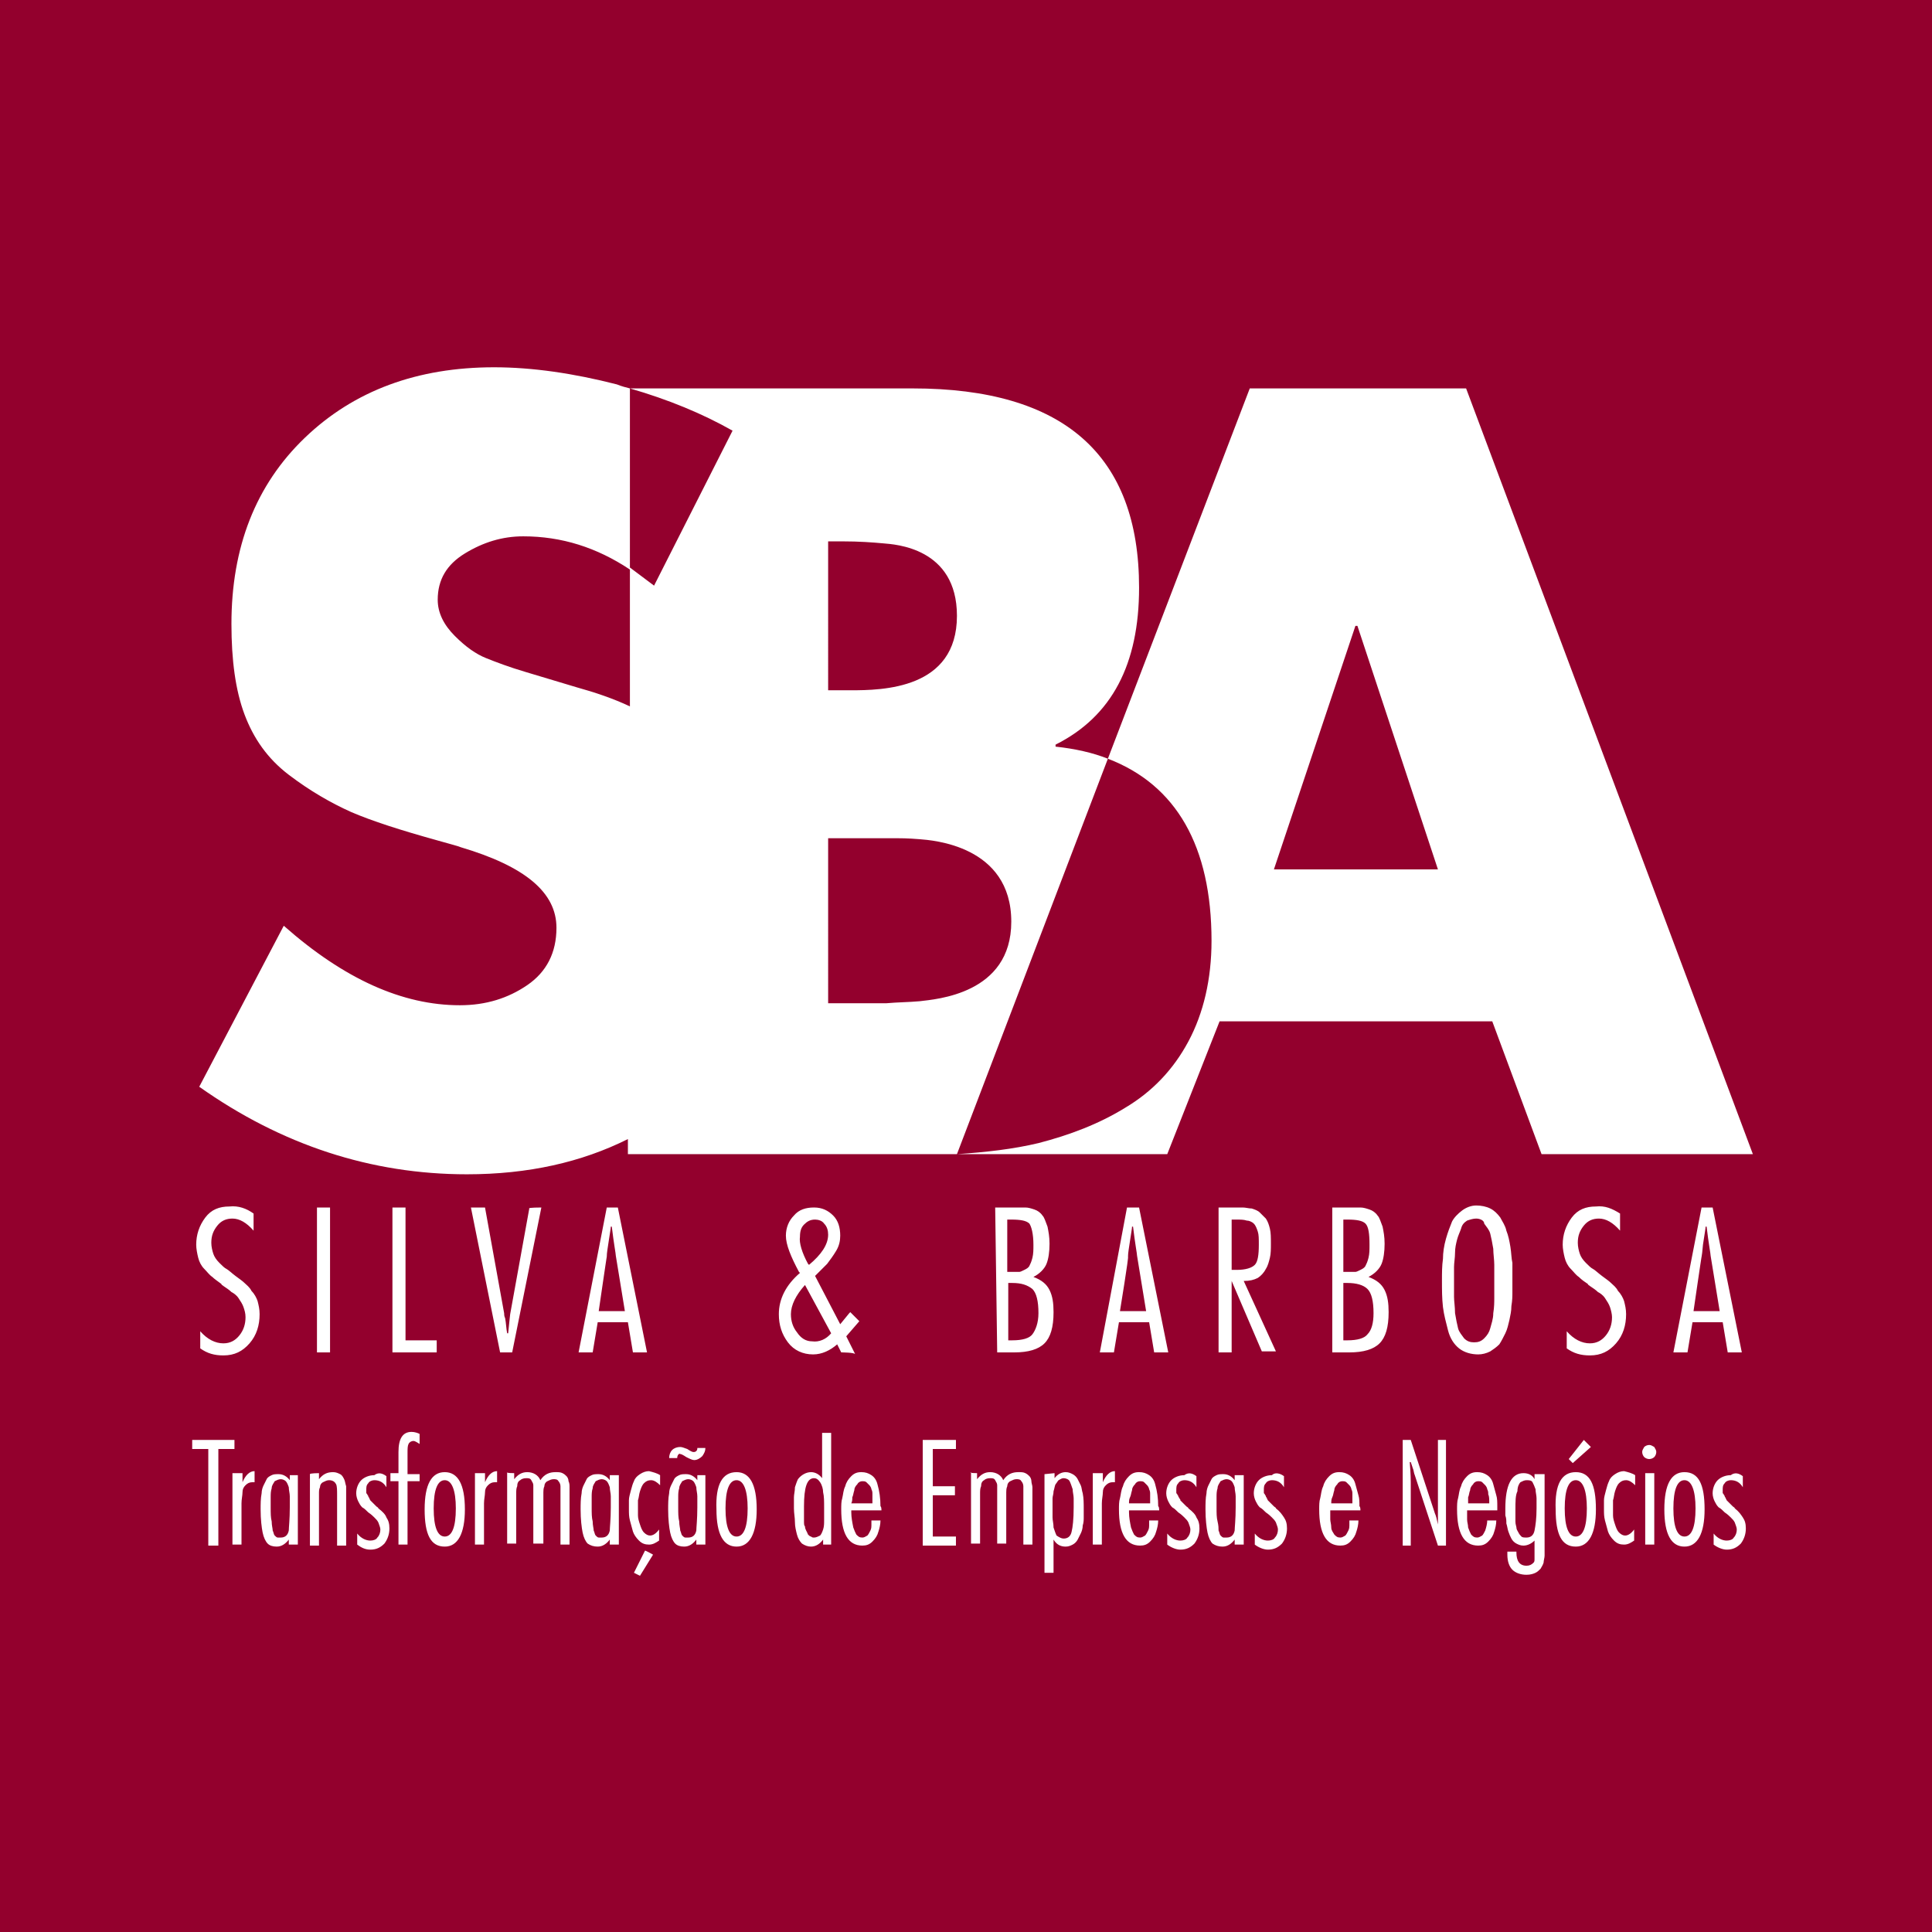 <?xml version="1.0" encoding="utf-8"?>
<!-- Generator: Adobe Illustrator 22.0.1, SVG Export Plug-In . SVG Version: 6.00 Build 0)  -->
<svg version="1.1" id="Layer_1" xmlns="http://www.w3.org/2000/svg" xmlns:xlink="http://www.w3.org/1999/xlink" x="0px" y="0px"
	 viewBox="0 0 192 192" style="enable-background:new 0 0 192 192;" xml:space="preserve">
<style type="text/css">
	.st0{fill:#93002D;}
	.st1{fill:#FFFFFF;}
</style>
<rect class="st0" width="192" height="192"/>
<path class="st1" d="M25.2,120.6v1.7c-0.7-0.8-1.4-1.2-2.1-1.2c-0.6,0-1.1,0.2-1.5,0.7c-0.4,0.5-0.6,1-0.6,1.7
	c0,0.4,0.1,0.8,0.2,1.1c0.1,0.3,0.3,0.6,0.6,0.9c0.3,0.3,0.5,0.5,0.7,0.6c0.2,0.1,0.5,0.4,0.9,0.7c0.4,0.3,0.7,0.5,0.9,0.7
	c0.2,0.2,0.5,0.4,0.7,0.8c0.3,0.3,0.5,0.7,0.6,1c0.1,0.4,0.2,0.8,0.2,1.3c0,1.1-0.3,2.1-1,2.9c-0.7,0.8-1.5,1.2-2.6,1.2
	c-0.9,0-1.6-0.2-2.3-0.7v-1.7c0.7,0.8,1.5,1.2,2.3,1.2c0.7,0,1.2-0.3,1.6-0.8c0.4-0.5,0.6-1.1,0.6-1.8c0-0.4-0.1-0.7-0.2-1
	c-0.1-0.3-0.3-0.6-0.5-0.9c-0.2-0.3-0.5-0.5-0.7-0.6c-0.2-0.2-0.5-0.4-0.8-0.6c-0.1-0.1-0.2-0.1-0.2-0.2c-0.4-0.3-0.7-0.5-0.9-0.7
	c-0.3-0.2-0.5-0.5-0.8-0.8c-0.3-0.3-0.5-0.7-0.6-1.1c-0.1-0.4-0.2-0.9-0.2-1.3c0-1,0.3-1.9,0.9-2.7c0.6-0.8,1.4-1.1,2.4-1.1
	C23.7,119.8,24.5,120.1,25.2,120.6L25.2,120.6z M32.8,120h-1.3v14.4h1.3V120z M40.3,120v13.2h3.1v1.2H39V120H40.3z M53.8,120
	l-2.9,14.4h-1.2L46.8,120h1.4l1.9,10.5c0,0.1,0,0.3,0.1,0.5c0.1,0.5,0.1,1,0.2,1.5h0.1c0.1-1.1,0.2-1.8,0.2-1.9l1.9-10.5
	C52.4,120,53.8,120,53.8,120z M59.5,130.3h2.6l-0.9-5.5c0-0.2-0.2-1.2-0.4-2.9h-0.1c0,0.2-0.1,0.7-0.2,1.4c-0.1,0.7-0.2,1.2-0.2,1.6
	C60.3,124.8,59.5,130.3,59.5,130.3z M61.4,120l2.9,14.4h-1.4l-0.5-3h-3l-0.5,3h-1.4l2.8-14.4H61.4z M80.3,125.6l0.1,0.1
	c1.2-1,1.9-2,1.9-3c0-0.4-0.1-0.8-0.4-1.1c-0.2-0.3-0.6-0.4-0.9-0.4c-0.5,0-0.8,0.2-1.1,0.5c-0.3,0.3-0.4,0.7-0.4,1.2
	C79.4,123.5,79.7,124.5,80.3,125.6L80.3,125.6z M82.6,132.5l-2.6-4.8c-0.9,1-1.4,2-1.4,2.9c0,0.7,0.2,1.3,0.6,1.8
	c0.4,0.6,0.9,0.9,1.5,0.9C81.4,133.4,82.1,133.1,82.6,132.5z M83.6,134.4l-0.4-0.8c-0.7,0.6-1.5,1-2.4,1c-1,0-1.9-0.4-2.5-1.2
	c-0.6-0.8-0.9-1.7-0.9-2.8c0-1.5,0.7-2.9,2.1-4.1l-0.1-0.1c-0.8-1.5-1.3-2.7-1.3-3.6c0-0.8,0.3-1.5,0.8-2c0.5-0.6,1.2-0.8,2-0.8
	c0.8,0,1.4,0.3,1.9,0.8c0.5,0.5,0.7,1.2,0.7,2c0,0.5-0.1,1-0.4,1.5c-0.3,0.5-0.6,0.9-0.9,1.3c-0.3,0.3-0.7,0.7-1.1,1.1l-0.1,0.1
	l2.5,4.8l0.9-1.1l0.1-0.1l0.9,0.9l-1.3,1.5l0.9,1.8C85,134.4,83.6,134.4,83.6,134.4z M100.6,127.5h-0.4v5.7h0.4c1,0,1.7-0.2,2-0.6
	s0.6-1.1,0.6-2.1c0-1.2-0.2-2-0.6-2.4C102.1,127.7,101.5,127.5,100.6,127.5L100.6,127.5z M100.5,121.2h-0.4v5.2h0.6
	c0.3,0,0.5,0,0.6,0c0.1,0,0.3-0.1,0.5-0.2c0.2-0.1,0.4-0.2,0.5-0.4c0.1-0.2,0.2-0.4,0.3-0.8c0.1-0.4,0.1-0.8,0.1-1.3
	c0-1.1-0.2-1.8-0.4-2.1C102,121.3,101.4,121.2,100.5,121.2L100.5,121.2z M98.9,120h1.9c0.4,0,0.8,0,1.1,0c0.3,0,0.6,0.1,0.9,0.2
	c0.3,0.1,0.6,0.3,0.8,0.6c0.2,0.2,0.3,0.6,0.5,1.1c0.1,0.5,0.2,1,0.2,1.7c0,0.8-0.1,1.5-0.3,2c-0.2,0.5-0.7,1-1.3,1.3
	c0.8,0.3,1.3,0.7,1.6,1.3c0.3,0.6,0.4,1.3,0.4,2.2c0,1.5-0.3,2.5-0.9,3.1c-0.6,0.6-1.6,0.9-3,0.9h-1.7L98.9,120L98.9,120z
	 M111.3,130.3h2.6l-0.9-5.5c0-0.2-0.2-1.2-0.4-2.9h-0.1c0,0.2-0.1,0.7-0.2,1.4c-0.1,0.7-0.2,1.2-0.2,1.6
	C112.2,124.8,111.3,130.3,111.3,130.3z M113.2,120l2.9,14.4h-1.4l-0.5-3h-3l-0.5,3h-1.4L112,120H113.2L113.2,120z M122.4,121.2v5
	h0.5c0.9,0,1.5-0.2,1.8-0.5c0.3-0.3,0.4-1,0.4-2c0-0.6,0-1-0.1-1.3c-0.1-0.3-0.2-0.6-0.4-0.8c-0.2-0.2-0.5-0.3-0.7-0.3
	c-0.3-0.1-0.6-0.1-1.1-0.1C122.7,121.2,122.4,121.2,122.4,121.2z M122.4,134.4h-1.3V120h1.4c0.4,0,0.7,0,1,0c0.3,0,0.6,0.1,0.9,0.1
	c0.3,0.1,0.6,0.2,0.8,0.4c0.2,0.2,0.4,0.4,0.6,0.6c0.2,0.3,0.3,0.6,0.4,1c0.1,0.4,0.1,0.9,0.1,1.5c0,0.5,0,1-0.1,1.4
	c-0.1,0.4-0.2,0.8-0.4,1.1c-0.2,0.4-0.5,0.7-0.8,0.9c-0.4,0.2-0.8,0.3-1.4,0.3l3.2,7h-1.4l-3-7h0L122.4,134.4L122.4,134.4z
	 M133.9,127.5h-0.4v5.7h0.4c1,0,1.7-0.2,2-0.6c0.4-0.4,0.6-1.1,0.6-2.1c0-1.2-0.2-2-0.6-2.4C135.5,127.7,134.8,127.5,133.9,127.5
	L133.9,127.5z M133.9,121.2h-0.4v5.2h0.6c0.3,0,0.5,0,0.6,0c0.1,0,0.3-0.1,0.5-0.2c0.2-0.1,0.4-0.2,0.5-0.4c0.1-0.2,0.2-0.4,0.3-0.8
	s0.1-0.8,0.1-1.3c0-1.1-0.1-1.8-0.4-2.1S134.8,121.2,133.9,121.2L133.9,121.2z M132.2,120h1.9c0.4,0,0.8,0,1.1,0
	c0.3,0,0.6,0.1,0.9,0.2c0.3,0.1,0.6,0.3,0.8,0.6c0.2,0.2,0.3,0.6,0.5,1.1c0.1,0.5,0.2,1,0.2,1.7c0,0.8-0.1,1.5-0.3,2
	c-0.2,0.5-0.7,1-1.3,1.3c0.8,0.3,1.3,0.7,1.6,1.3c0.3,0.6,0.4,1.3,0.4,2.2c0,1.5-0.3,2.5-0.9,3.1c-0.6,0.6-1.6,0.9-3,0.9h-1.7V120
	L132.2,120z M146.7,121.1c-0.3,0-0.6,0.1-0.9,0.2c-0.3,0.2-0.5,0.4-0.6,0.8c-0.1,0.3-0.3,0.7-0.4,1.1c-0.1,0.4-0.2,0.8-0.2,1.3
	c0,0.5-0.1,1-0.1,1.4c0,0.4,0,0.8,0,1.4c0,0.6,0,1.2,0,1.6c0,0.4,0.1,1,0.1,1.6c0.1,0.6,0.2,1.1,0.3,1.5c0.1,0.4,0.4,0.7,0.6,1
	c0.3,0.3,0.6,0.4,1,0.4s0.7-0.1,1-0.4c0.3-0.3,0.5-0.6,0.6-1c0.1-0.4,0.3-0.9,0.3-1.5c0.1-0.6,0.1-1.1,0.1-1.6c0-0.4,0-1,0-1.6
	s0-1.2,0-1.6c0-0.5-0.1-1.1-0.1-1.6c-0.1-0.6-0.2-1.1-0.3-1.5c-0.1-0.4-0.4-0.7-0.6-1C147.5,121.3,147.1,121.1,146.7,121.1z
	 M146.7,119.8c0.5,0,1,0.1,1.4,0.3c0.4,0.2,0.7,0.5,1,0.9c0.2,0.4,0.5,0.8,0.6,1.3c0.2,0.5,0.3,1,0.4,1.6c0.1,0.6,0.1,1.2,0.2,1.6
	c0,1,0,2,0,2.9c0,0.4,0,0.8-0.1,1.4c0,0.5-0.1,0.9-0.2,1.4c-0.1,0.4-0.2,0.9-0.4,1.3c-0.2,0.4-0.4,0.8-0.6,1.1
	c-0.3,0.3-0.6,0.5-0.9,0.7c-0.4,0.2-0.8,0.3-1.2,0.3c-0.7,0-1.4-0.2-1.9-0.6c-0.5-0.4-0.9-1-1.1-1.8c-0.2-0.8-0.4-1.5-0.5-2.3
	c-0.1-0.9-0.1-1.7-0.1-2.6c0-0.8,0-1.5,0.1-2.2c0-0.6,0.1-1.3,0.3-2c0.2-0.7,0.4-1.2,0.6-1.7c0.2-0.4,0.6-0.8,1-1.1
	C145.7,120,146.2,119.8,146.7,119.8L146.7,119.8z M161,120.6v1.7c-0.7-0.8-1.4-1.2-2.1-1.2c-0.6,0-1.1,0.2-1.5,0.7
	c-0.4,0.5-0.6,1-0.6,1.7c0,0.4,0.1,0.8,0.2,1.1c0.1,0.3,0.3,0.6,0.6,0.9s0.5,0.5,0.7,0.6c0.2,0.1,0.5,0.4,0.9,0.7
	c0.4,0.3,0.7,0.5,0.9,0.7c0.2,0.2,0.5,0.4,0.7,0.8c0.3,0.3,0.5,0.7,0.6,1c0.1,0.4,0.2,0.8,0.2,1.3c0,1.1-0.3,2.1-1,2.9
	c-0.7,0.8-1.5,1.2-2.6,1.2c-0.9,0-1.6-0.2-2.3-0.7v-1.7c0.7,0.8,1.5,1.2,2.3,1.2c0.7,0,1.2-0.3,1.6-0.8c0.4-0.5,0.6-1.1,0.6-1.8
	c0-0.3-0.1-0.7-0.2-1c-0.1-0.3-0.3-0.6-0.5-0.9c-0.2-0.3-0.5-0.5-0.7-0.6c-0.2-0.2-0.5-0.4-0.8-0.6c-0.1-0.1-0.2-0.1-0.2-0.2
	c-0.3-0.2-0.6-0.4-0.9-0.7c-0.3-0.2-0.5-0.5-0.8-0.8c-0.3-0.3-0.5-0.7-0.6-1.1c-0.1-0.4-0.2-0.9-0.2-1.3c0-1,0.3-1.9,0.9-2.7
	c0.6-0.8,1.4-1.1,2.4-1.1C159.5,119.8,160.2,120.1,161,120.6L161,120.6z M168.3,130.3h2.6l-0.9-5.5c0-0.2-0.2-1.2-0.4-2.9h-0.1
	c0,0.2-0.1,0.7-0.2,1.4c-0.1,0.5-0.1,1.1-0.2,1.6C169.1,124.8,168.3,130.3,168.3,130.3z M170.2,120l2.9,14.4h-1.4l-0.5-3h-3l-0.5,3
	h-1.4l2.8-14.4H170.2z M91.4,99.5c-1.1,0.1-2.2,0.1-3.3,0.2h-5.8V83.3H89c0.4,0,1.2,0,2.4,0.1c1.2,0.1,9.1,0.6,9.1,8.2
	C100.5,98.8,93,99.3,91.4,99.5L91.4,99.5z M82.3,53.8h1.4c1.7,0,3,0.1,4.1,0.2c1.1,0.1,7.3,0.4,7.3,7.2c0,7.3-7.4,7.4-10.6,7.4h-2.2
	L82.3,53.8L82.3,53.8z M104.9,74.2V74c5.6-2.8,8.3-8,8.3-15.6c0-13.2-7.5-19.8-22.5-19.8H62.6v0c3.8,1.1,7.2,2.5,10.2,4.2l-7.8,15.4
	c-0.8-0.6-1.6-1.2-2.4-1.8v13.8c-1.7-0.8-3.5-1.4-5.3-1.9l-5-1.5c-1.7-0.5-3-1-4-1.4c-1-0.4-2-1.1-3.1-2.2c-1.1-1.1-1.7-2.3-1.7-3.6
	c0-2,0.9-3.5,2.7-4.6c1.8-1.1,3.7-1.7,5.8-1.7c3.8,0,7.3,1.1,10.6,3.3V38.6c-0.4-0.1-0.8-0.2-1.3-0.4c-4.3-1.1-8.4-1.7-12.2-1.7
	c-7.6,0-13.9,2.3-18.8,7c-4.9,4.7-7.3,10.9-7.3,18.5c0,3.6,0.4,6.6,1.3,9c0.9,2.4,2.3,4.4,4.4,6c2.1,1.6,4.2,2.8,6.2,3.7
	c2.1,0.9,4.9,1.8,8.5,2.8c1.4,0.4,2.2,0.6,2.4,0.7c6.4,1.9,9.5,4.5,9.5,8c0,2.5-1,4.4-2.9,5.7c-1.9,1.3-4.1,2-6.7,2
	c-5.7,0-11.5-2.6-17.5-7.9l-8.4,16c8.2,5.8,17.1,8.7,26.6,8.7c6.1,0,11.4-1.2,16-3.5v1.5H93c0.7,0,1.4,0,2.1,0l15-39.3
	C108.6,74.8,106.8,74.4,104.9,74.2L104.9,74.2z M126.6,86.4l8.1-24.2h0.2l8,24.2H126.6z M145.7,38.6h-21.5l-14.1,36.8
	c6.8,2.6,10.3,8.7,10.3,18.1c0,3.8-0.8,7.2-2.3,10c-1.5,2.8-3.6,5-6.3,6.6c-2.6,1.6-5.5,2.7-8.6,3.5c-2.5,0.6-5.2,0.9-8.1,1.1
	l20.9,0l5.2-13.2h27.1l4.9,13.2h21L145.7,38.6z M23.3,143.1v0.9h-1.6v9.6h-1v-9.6h-1.6v-0.9H23.3z M24.1,146.4v0.9h0
	c0.3-0.7,0.7-1.1,1.2-1.1v1.1l-0.2,0c-0.3,0-0.5,0.1-0.7,0.3c-0.2,0.2-0.3,0.4-0.3,0.7c0,0.3-0.1,0.7-0.1,1.1v4.1h-0.9v-7.1
	C23.2,146.4,24.1,146.4,24.1,146.4z M28.8,149.8c0-0.4,0-0.8,0-1.1c0-0.3-0.1-0.6-0.1-0.9c-0.1-0.3-0.2-0.5-0.3-0.6
	c-0.1-0.1-0.3-0.2-0.5-0.2c-0.2,0-0.4,0.1-0.6,0.2c-0.1,0.2-0.3,0.4-0.3,0.7c-0.1,0.3-0.1,0.6-0.1,0.9c0,0.3,0,0.6,0,1
	c0,0.6,0,1,0.1,1.4c0,0.4,0.1,0.7,0.1,0.9c0.1,0.2,0.1,0.4,0.2,0.5c0.1,0.1,0.2,0.2,0.3,0.2c0.1,0,0.2,0,0.3,0
	c0.4,0,0.7-0.2,0.8-0.7C28.7,151.8,28.8,151,28.8,149.8L28.8,149.8z M29.6,146.4v7.1h-0.9V153h0c-0.3,0.4-0.7,0.7-1.2,0.7
	c-0.4,0-0.7-0.1-0.9-0.3c-0.2-0.2-0.4-0.6-0.5-1.1c-0.1-0.5-0.2-1.3-0.2-2.3c0-0.5,0-1.1,0.1-1.6c0-0.3,0.1-0.6,0.2-0.8
	c0.1-0.2,0.2-0.4,0.3-0.6c0.1-0.2,0.3-0.3,0.5-0.4c0.2-0.1,0.4-0.1,0.7-0.1c0.4,0,0.8,0.2,1.1,0.6h0v-0.5H29.6z M31.7,146.4v0.6
	c0.4-0.5,0.8-0.7,1.4-0.7c0.3,0,0.5,0.1,0.7,0.2c0.2,0.1,0.3,0.3,0.4,0.5s0.1,0.4,0.2,0.7c0,0.2,0,0.5,0,0.8v5.1h-0.9v-5
	c0-0.5,0-0.9-0.1-1.1c-0.1-0.2-0.3-0.4-0.7-0.4c-0.2,0-0.4,0.1-0.6,0.2c-0.2,0.1-0.3,0.3-0.3,0.5c-0.1,0.2-0.1,0.4-0.1,0.6
	c0,0.2,0,0.4,0,0.6v4.6h-0.9v-7.1C30.8,146.4,31.7,146.4,31.7,146.4z M38.4,146.7v1.1h0c-0.3-0.5-0.7-0.7-1.2-0.7
	c-0.2,0-0.5,0.1-0.6,0.3c-0.2,0.2-0.2,0.4-0.2,0.7c0,0.1,0,0.1,0,0.2c0,0.1,0,0.1,0.1,0.2c0,0.1,0.1,0.1,0.1,0.2
	c0,0.1,0.1,0.1,0.1,0.2l0.1,0.2c0,0,0.1,0.1,0.2,0.2c0.1,0.1,0.1,0.1,0.2,0.2c0,0,0.1,0.1,0.2,0.2c0.1,0.1,0.2,0.1,0.2,0.2
	c0.4,0.3,0.7,0.6,0.8,0.9c0.2,0.3,0.3,0.6,0.3,1.1c0,0.6-0.2,1.1-0.5,1.5c-0.4,0.4-0.8,0.6-1.4,0.6c-0.5,0-0.9-0.2-1.3-0.5v-1.1
	c0.4,0.5,0.9,0.7,1.3,0.7c0.3,0,0.6-0.1,0.7-0.3c0.2-0.2,0.3-0.5,0.3-0.8c0-0.2-0.1-0.4-0.2-0.7c-0.1-0.2-0.2-0.3-0.4-0.5
	c-0.1-0.1-0.3-0.3-0.6-0.5c-0.2-0.2-0.4-0.4-0.6-0.5c-0.2-0.2-0.3-0.4-0.4-0.6c-0.1-0.2-0.2-0.5-0.2-0.8c0-0.5,0.2-1,0.5-1.3
	c0.3-0.3,0.8-0.5,1.3-0.5C37.6,146.3,38,146.4,38.4,146.7L38.4,146.7z M41.7,146.4v0.8h-1.2v6.3h-0.9v-6.3h-0.8v-0.8h0.8v-2.1
	c0-1.3,0.4-2,1.3-2c0.3,0,0.6,0.1,0.8,0.2v1c-0.3-0.2-0.5-0.3-0.6-0.3c-0.2,0-0.4,0.1-0.5,0.3c-0.1,0.2-0.1,0.5-0.1,0.9v2.1H41.7
	L41.7,146.4z M44.2,147.1c-0.7,0-1.1,0.9-1.1,2.8c0,1.9,0.4,2.8,1.1,2.8s1.1-0.9,1.1-2.8C45.3,148.1,44.9,147.1,44.2,147.1z
	 M44.2,146.3c1.3,0,2,1.2,2,3.7c0,2.4-0.7,3.7-2,3.7c-1.4,0-2-1.2-2-3.7C42.2,147.5,42.9,146.3,44.2,146.3z M48.2,146.4v0.9h0
	c0.3-0.7,0.7-1.1,1.2-1.1v1.1l-0.2,0c-0.3,0-0.5,0.1-0.7,0.3c-0.2,0.2-0.3,0.4-0.3,0.7c0,0.3-0.1,0.7-0.1,1.1v4.1h-0.9v-7.1
	C47.3,146.4,48.2,146.4,48.2,146.4z M51.1,146.4v0.6h0c0.4-0.5,0.8-0.7,1.3-0.7c0.6,0,1.1,0.3,1.3,0.8c0.4-0.6,0.9-0.8,1.5-0.8
	c0.3,0,0.5,0,0.7,0.1c0.2,0.1,0.3,0.2,0.4,0.3c0.1,0.1,0.2,0.3,0.2,0.5c0.1,0.2,0.1,0.4,0.1,0.6c0,0.2,0,0.4,0,0.6v5.1h-0.9v-5.1
	c0-0.3,0-0.5,0-0.7c0-0.2-0.1-0.4-0.2-0.5c-0.1-0.2-0.3-0.2-0.5-0.2c-0.2,0-0.4,0.1-0.6,0.2c-0.2,0.1-0.3,0.3-0.3,0.5
	c-0.1,0.2-0.1,0.5-0.1,0.6c0,0.2,0,0.5,0,0.7v4.4H53v-5.1c0-0.3,0-0.5,0-0.7c0-0.2-0.1-0.3-0.2-0.5c-0.1-0.2-0.3-0.2-0.5-0.2
	c-0.3,0-0.5,0.1-0.6,0.2c-0.2,0.1-0.3,0.3-0.3,0.6c-0.1,0.2-0.1,0.5-0.1,0.7c0,0.3,0,0.5,0,0.8v4.2h-0.9v-7.1
	C50.2,146.4,51.1,146.4,51.1,146.4z M60.7,149.8c0-0.4,0-0.8,0-1.1c0-0.3-0.1-0.6-0.1-0.9c-0.1-0.3-0.2-0.5-0.3-0.6
	c-0.1-0.1-0.3-0.2-0.5-0.2c-0.2,0-0.4,0.1-0.6,0.2c-0.1,0.2-0.3,0.4-0.3,0.7c-0.1,0.3-0.1,0.6-0.1,0.9c0,0.3,0,0.6,0,1
	c0,0.6,0,1,0.1,1.4c0,0.4,0.1,0.7,0.1,0.9c0.1,0.2,0.1,0.4,0.2,0.5c0.1,0.1,0.2,0.2,0.3,0.2c0.1,0,0.2,0,0.3,0
	c0.4,0,0.7-0.2,0.8-0.7C60.6,151.8,60.7,151,60.7,149.8L60.7,149.8z M61.5,146.4v7.1h-0.9V153h0c-0.3,0.4-0.7,0.7-1.2,0.7
	c-0.4,0-0.7-0.1-1-0.3c-0.2-0.2-0.4-0.6-0.5-1.1c-0.1-0.5-0.2-1.3-0.2-2.3c0-0.5,0-1.1,0.1-1.6c0-0.3,0.1-0.6,0.2-0.8
	c0.1-0.2,0.2-0.4,0.3-0.6c0.1-0.2,0.3-0.3,0.5-0.4c0.2-0.1,0.4-0.1,0.7-0.1c0.4,0,0.8,0.2,1.1,0.6h0v-0.5H61.5z M64.9,154.5
	l-1.3,2.1l-0.6-0.3l1.1-2.2C64.2,154.1,64.9,154.5,64.9,154.5z M65.6,146.6v1c-0.3-0.3-0.6-0.5-0.9-0.5c-0.3,0-0.5,0.1-0.7,0.3
	c-0.2,0.2-0.3,0.5-0.4,0.8c-0.1,0.3-0.1,0.6-0.2,0.9c0,0.3,0,0.5,0,0.8c0,0.2,0,0.5,0,0.7c0,0.3,0.1,0.6,0.2,0.9
	c0.1,0.3,0.2,0.6,0.4,0.8c0.2,0.2,0.4,0.3,0.6,0.3c0.3,0,0.6-0.2,0.9-0.6h0v1.1c-0.3,0.2-0.6,0.4-1,0.4c-0.4,0-0.7-0.1-1-0.4
	c-0.3-0.3-0.5-0.6-0.6-0.9c-0.1-0.4-0.2-0.7-0.3-1.1c-0.1-0.4-0.1-0.7-0.1-1.1c0-0.3,0-0.6,0-0.9c0-0.3,0.1-0.6,0.2-1
	c0.1-0.4,0.2-0.7,0.3-0.9c0.1-0.3,0.3-0.5,0.6-0.7c0.3-0.2,0.6-0.3,0.9-0.3C64.9,146.3,65.3,146.4,65.6,146.6L65.6,146.6z
	 M69.3,149.8c0-0.4,0-0.8,0-1.1c0-0.3-0.1-0.6-0.1-0.9c-0.1-0.3-0.2-0.5-0.3-0.6c-0.1-0.1-0.3-0.2-0.5-0.2c-0.2,0-0.4,0.1-0.6,0.2
	c-0.1,0.2-0.3,0.4-0.3,0.7c-0.1,0.3-0.1,0.6-0.1,0.9c0,0.3,0,0.6,0,1c0,0.6,0,1,0.1,1.4c0,0.4,0.1,0.7,0.1,0.9
	c0.1,0.2,0.1,0.4,0.2,0.5c0.1,0.1,0.2,0.2,0.3,0.2c0.1,0,0.2,0,0.3,0c0.4,0,0.7-0.2,0.8-0.7C69.2,151.8,69.3,151,69.3,149.8
	L69.3,149.8z M67.3,144.9h-0.8c0-0.3,0.1-0.6,0.3-0.8c0.2-0.2,0.5-0.3,0.8-0.3c0.2,0,0.4,0.1,0.7,0.2c0.3,0.2,0.5,0.3,0.6,0.3
	c0.1,0,0.2,0,0.3-0.1c0.1-0.1,0.1-0.2,0.1-0.3h0.8c0,0.3-0.1,0.5-0.3,0.8c-0.2,0.2-0.5,0.4-0.8,0.4c-0.2,0-0.4-0.1-0.8-0.3
	c-0.3-0.2-0.5-0.3-0.6-0.3C67.5,144.4,67.3,144.6,67.3,144.9z M70.1,146.4v7.1h-0.9V153h0c-0.3,0.4-0.7,0.7-1.2,0.7
	c-0.4,0-0.7-0.1-0.9-0.3c-0.2-0.2-0.4-0.6-0.5-1.1c-0.1-0.5-0.2-1.3-0.2-2.3c0-0.5,0-1.1,0.1-1.6c0-0.3,0.1-0.6,0.2-0.8
	c0.1-0.2,0.2-0.4,0.3-0.6c0.1-0.2,0.3-0.3,0.5-0.4c0.2-0.1,0.4-0.1,0.7-0.1c0.4,0,0.8,0.2,1.1,0.6h0v-0.5H70.1z M73.2,147.1
	c-0.7,0-1.1,0.9-1.1,2.8c0,1.9,0.4,2.8,1.1,2.8c0.7,0,1.1-0.9,1.1-2.8C74.3,148.1,73.9,147.1,73.2,147.1L73.2,147.1z M73.2,146.3
	c1.3,0,2,1.2,2,3.7c0,2.4-0.7,3.7-2,3.7c-1.3,0-2-1.2-2-3.7C71.1,147.5,71.8,146.3,73.2,146.3L73.2,146.3z M81.9,149.8
	c0-0.6,0-1.1-0.1-1.5c0-0.3-0.1-0.7-0.3-1c-0.2-0.3-0.4-0.4-0.6-0.4c-0.7,0-1,0.9-1,2.8l0,0.3c0,0.1,0,0.3,0,0.4c0,0.1,0,0.2,0,0.4
	c0,0.2,0,0.3,0,0.5c0,0.1,0,0.3,0.1,0.4c0,0.3,0.2,0.5,0.3,0.8c0.1,0.1,0.2,0.2,0.3,0.2c0.1,0.1,0.2,0.1,0.3,0.1
	c0.2,0,0.4-0.1,0.6-0.2c0.1-0.1,0.2-0.3,0.3-0.6c0.1-0.3,0.1-0.6,0.1-0.9C81.9,150.8,81.9,150.4,81.9,149.8z M81.8,153.5V153h0
	c-0.3,0.4-0.7,0.7-1.2,0.7c-0.3,0-0.6-0.1-0.9-0.3c-0.2-0.2-0.4-0.5-0.5-0.9c-0.1-0.4-0.2-0.8-0.2-1.2c0-0.5-0.1-0.9-0.1-1.4
	c0-0.4,0-0.8,0-1.1c0-0.3,0.1-0.6,0.1-1c0.1-0.3,0.2-0.6,0.3-0.8c0.3-0.4,0.8-0.7,1.3-0.7c0.4,0,0.8,0.2,1.1,0.6h0v-4.5h0.9v11.1
	C82.7,153.5,81.8,153.5,81.8,153.5z M84.6,149.4h2.1l0-0.1l0-0.4c0-0.1,0-0.3,0-0.4c0-0.2,0-0.3-0.1-0.5c0-0.1-0.1-0.3-0.2-0.4
	c-0.1-0.1-0.2-0.2-0.3-0.3c-0.1-0.1-0.3-0.1-0.4-0.1c-0.2,0-0.4,0.1-0.5,0.3c-0.2,0.2-0.3,0.4-0.3,0.6c-0.1,0.3-0.1,0.5-0.2,0.7
	C84.7,149,84.7,149.2,84.6,149.4L84.6,149.4z M87.6,150.1h-3v0.2c0,0.5,0.1,1,0.2,1.5c0.1,0.3,0.2,0.5,0.3,0.7
	c0.2,0.2,0.3,0.3,0.6,0.3c0.2,0,0.3-0.1,0.5-0.2c0.1-0.1,0.2-0.3,0.3-0.5c0.1-0.2,0.1-0.4,0.1-0.5c0-0.2,0-0.3,0-0.5h0.9
	c0,0.4-0.1,0.8-0.2,1.1c-0.1,0.4-0.3,0.7-0.6,1c-0.3,0.3-0.6,0.4-1,0.4c-1.4,0-2.1-1.2-2.1-3.6c0-0.4,0-0.8,0.1-1.1
	c0.1-0.4,0.1-0.8,0.3-1.2c0.1-0.4,0.3-0.7,0.6-1s0.6-0.4,1-0.4c0.4,0,0.7,0.1,1,0.3c0.3,0.2,0.5,0.5,0.6,0.9
	c0.2,0.7,0.3,1.4,0.3,2.2C87.6,149.7,87.6,150.1,87.6,150.1z M95,143.1v0.9h-2.3v3.7h2.2v0.9h-2.2v4.1H95v0.9h-3.3v-10.5
	C91.7,143.1,95,143.1,95,143.1z M97.1,146.4v0.6h0c0.4-0.5,0.8-0.7,1.3-0.7c0.6,0,1.1,0.3,1.3,0.8c0.4-0.6,0.9-0.8,1.5-0.8
	c0.3,0,0.5,0,0.7,0.1c0.2,0.1,0.3,0.2,0.4,0.3c0.1,0.1,0.2,0.3,0.2,0.5s0.1,0.4,0.1,0.6c0,0.2,0,0.4,0,0.6v5.1h-0.9v-5.1
	c0-0.2,0-0.5,0-0.7c0-0.2-0.1-0.4-0.2-0.5c-0.1-0.2-0.3-0.2-0.5-0.2c-0.2,0-0.4,0.1-0.6,0.2c-0.2,0.1-0.3,0.3-0.3,0.5
	c-0.1,0.2-0.1,0.5-0.1,0.6c0,0.2,0,0.5,0,0.7v4.4h-0.9v-5.1c0-0.2,0-0.5,0-0.7c0-0.2-0.1-0.3-0.2-0.5c-0.1-0.2-0.3-0.2-0.5-0.2
	c-0.3,0-0.5,0.1-0.6,0.2c-0.2,0.1-0.3,0.3-0.3,0.6c-0.1,0.2-0.1,0.5-0.1,0.7c0,0.3,0,0.5,0,0.8v4.2h-0.9v-7.1
	C96.2,146.4,97.1,146.4,97.1,146.4z M105.7,152.9c0.4,0,0.7-0.2,0.8-0.7c0.1-0.4,0.2-1.2,0.2-2.4c0-0.4,0-0.7,0-0.9
	c0-0.3-0.1-0.6-0.1-0.9c-0.1-0.3-0.2-0.6-0.3-0.8c-0.1-0.2-0.4-0.3-0.6-0.3c-0.2,0-0.3,0.1-0.5,0.2c-0.1,0.1-0.2,0.3-0.3,0.4
	c-0.1,0.2-0.1,0.4-0.2,0.7c0,0.3-0.1,0.5-0.1,0.7c0,0.2,0,0.5,0,0.8c0,0.4,0,0.8,0,1.1c0,0.3,0.1,0.6,0.1,1c0.1,0.3,0.2,0.6,0.3,0.8
	C105.3,152.8,105.5,152.9,105.7,152.9z M104.8,146.4v0.5h0c0.3-0.4,0.7-0.6,1.1-0.6c0.3,0,0.5,0.1,0.7,0.2c0.2,0.1,0.4,0.3,0.5,0.5
	c0.1,0.2,0.2,0.4,0.3,0.6c0.1,0.2,0.1,0.5,0.2,0.8c0.1,0.5,0.1,1,0.1,1.6c0,0.3,0,0.6,0,0.8c0,0.2,0,0.5-0.1,0.8
	c0,0.3-0.1,0.6-0.2,0.8c-0.1,0.2-0.2,0.4-0.3,0.6c-0.1,0.2-0.3,0.4-0.5,0.5c-0.2,0.1-0.4,0.2-0.7,0.2c-0.5,0-0.9-0.2-1.2-0.7h0v3.3
	h-0.9v-9.8L104.8,146.4L104.8,146.4z M109.6,146.4v0.9h0c0.3-0.7,0.7-1.1,1.2-1.1v1.1l-0.2,0c-0.3,0-0.5,0.1-0.7,0.3
	c-0.2,0.2-0.3,0.4-0.3,0.7c0,0.3-0.1,0.7-0.1,1.1v4.1h-0.9v-7.1C108.7,146.4,109.6,146.4,109.6,146.4z M112.2,149.4h2.1l0-0.1l0-0.4
	c0-0.1,0-0.3,0-0.4c0-0.2,0-0.3-0.1-0.5c0-0.1-0.1-0.3-0.2-0.4c-0.1-0.1-0.2-0.2-0.3-0.3c-0.1-0.1-0.3-0.1-0.4-0.1
	c-0.2,0-0.4,0.1-0.5,0.3c-0.2,0.2-0.3,0.4-0.3,0.6c-0.1,0.3-0.1,0.5-0.2,0.7C112.2,149,112.2,149.2,112.2,149.4L112.2,149.4z
	 M115.2,150.1h-3v0.2c0,0.5,0.1,1,0.2,1.5c0.1,0.3,0.2,0.5,0.3,0.7c0.2,0.2,0.3,0.3,0.6,0.3c0.2,0,0.3-0.1,0.5-0.2
	c0.1-0.1,0.2-0.3,0.3-0.5c0.1-0.2,0.1-0.4,0.1-0.5c0-0.2,0-0.3,0-0.5h0.9c0,0.4-0.1,0.8-0.2,1.1c-0.1,0.4-0.3,0.7-0.6,1
	c-0.3,0.3-0.6,0.4-1,0.4c-1.4,0-2.1-1.2-2.1-3.6c0-0.4,0-0.8,0.1-1.1c0.1-0.4,0.1-0.8,0.3-1.2c0.1-0.4,0.3-0.7,0.6-1
	c0.3-0.3,0.6-0.4,1-0.4c0.4,0,0.7,0.1,1,0.3c0.3,0.2,0.5,0.5,0.6,0.9c0.2,0.7,0.3,1.4,0.3,2.2C115.2,149.7,115.2,150.1,115.2,150.1z
	 M118.9,146.7v1.1h0c-0.3-0.5-0.7-0.7-1.2-0.7c-0.2,0-0.5,0.1-0.6,0.3c-0.2,0.2-0.2,0.4-0.2,0.7c0,0.1,0,0.1,0,0.2
	c0,0.1,0,0.1,0.1,0.2c0,0.1,0.1,0.1,0.1,0.2c0,0.1,0.1,0.1,0.1,0.2c0.1,0.1,0.1,0.1,0.1,0.2c0,0,0.1,0.1,0.2,0.2l0.2,0.2
	c0,0,0.1,0.1,0.2,0.2c0.1,0.1,0.2,0.1,0.2,0.2c0.4,0.3,0.7,0.6,0.8,0.9c0.2,0.3,0.3,0.6,0.3,1.1c0,0.6-0.2,1.1-0.5,1.5
	c-0.4,0.4-0.8,0.6-1.4,0.6c-0.4,0-0.9-0.2-1.3-0.5v-1.1c0.4,0.5,0.9,0.7,1.3,0.7c0.3,0,0.6-0.1,0.7-0.3c0.2-0.2,0.3-0.5,0.3-0.8
	c0-0.2-0.1-0.4-0.2-0.7c-0.1-0.2-0.2-0.3-0.4-0.5c-0.1-0.1-0.3-0.3-0.6-0.5c-0.2-0.2-0.4-0.4-0.6-0.5c-0.2-0.2-0.3-0.4-0.4-0.6
	c-0.1-0.2-0.2-0.5-0.2-0.8c0-0.5,0.2-1,0.5-1.3c0.3-0.3,0.8-0.5,1.3-0.5C118.1,146.3,118.5,146.4,118.9,146.7L118.9,146.7z
	 M122.8,149.8c0-0.4,0-0.8,0-1.1c0-0.3-0.1-0.6-0.1-0.9c-0.1-0.3-0.2-0.5-0.3-0.6c-0.1-0.1-0.3-0.2-0.5-0.2c-0.2,0-0.4,0.1-0.6,0.2
	c-0.1,0.2-0.3,0.4-0.3,0.7c-0.1,0.3-0.1,0.6-0.1,0.9c0,0.3,0,0.6,0,1c0,0.6,0,1,0.1,1.4s0.1,0.7,0.1,0.9c0.1,0.2,0.1,0.4,0.2,0.5
	c0.1,0.1,0.2,0.2,0.3,0.2c0.1,0,0.2,0,0.3,0c0.4,0,0.7-0.2,0.8-0.7C122.7,151.8,122.8,151,122.8,149.8L122.8,149.8z M123.6,146.4
	v7.1h-0.9V153h0c-0.3,0.4-0.7,0.7-1.2,0.7c-0.4,0-0.7-0.1-1-0.3c-0.2-0.2-0.4-0.6-0.5-1.1c-0.1-0.5-0.2-1.3-0.2-2.3
	c0-0.5,0-1.1,0.1-1.6c0-0.3,0.1-0.6,0.2-0.8c0.1-0.2,0.2-0.4,0.3-0.6c0.1-0.2,0.3-0.3,0.5-0.4c0.2-0.1,0.4-0.1,0.7-0.1
	c0.4,0,0.8,0.2,1.1,0.6h0v-0.5H123.6z M127.6,146.7v1.1h0c-0.3-0.5-0.7-0.7-1.2-0.7c-0.2,0-0.5,0.1-0.6,0.3
	c-0.2,0.2-0.2,0.4-0.2,0.7c0,0.1,0,0.1,0,0.2c0,0.1,0,0.1,0.1,0.2c0,0.1,0.1,0.1,0.1,0.2c0,0.1,0.1,0.1,0.1,0.2l0.1,0.2
	c0,0,0.1,0.1,0.2,0.2c0.1,0.1,0.1,0.1,0.2,0.2c0,0,0.1,0.1,0.2,0.2c0.1,0.1,0.2,0.1,0.2,0.2c0.4,0.3,0.6,0.6,0.8,0.9
	c0.2,0.3,0.3,0.6,0.3,1.1c0,0.6-0.2,1.1-0.5,1.5c-0.4,0.4-0.8,0.6-1.4,0.6c-0.4,0-0.9-0.2-1.3-0.5v-1.1c0.4,0.5,0.9,0.7,1.3,0.7
	c0.3,0,0.6-0.1,0.7-0.3c0.2-0.2,0.3-0.5,0.3-0.8c0-0.2-0.1-0.4-0.2-0.7c-0.1-0.2-0.2-0.3-0.4-0.5c-0.1-0.1-0.3-0.3-0.6-0.5
	c-0.2-0.2-0.4-0.4-0.6-0.5c-0.2-0.2-0.3-0.4-0.4-0.6c-0.1-0.2-0.2-0.5-0.2-0.8c0-0.5,0.2-1,0.5-1.3c0.3-0.3,0.8-0.5,1.3-0.5
	C126.7,146.3,127.2,146.4,127.6,146.7L127.6,146.7z M132.3,149.4h2.1l0-0.1c0-0.1,0-0.3,0-0.4c0-0.1,0-0.3,0-0.4
	c0-0.2,0-0.3-0.1-0.5c0-0.1-0.1-0.3-0.2-0.4c-0.1-0.1-0.2-0.2-0.3-0.3c-0.1-0.1-0.3-0.1-0.4-0.1c-0.2,0-0.4,0.1-0.5,0.3
	c-0.2,0.2-0.3,0.4-0.3,0.6c-0.1,0.3-0.1,0.5-0.2,0.7C132.3,149,132.3,149.2,132.3,149.4L132.3,149.4z M135.2,150.1h-3v0.2
	c0,0.2,0,0.5,0,0.7c0,0.2,0.1,0.5,0.1,0.8s0.2,0.5,0.3,0.7c0.2,0.2,0.3,0.3,0.6,0.3c0.2,0,0.3-0.1,0.5-0.2c0.1-0.1,0.2-0.3,0.3-0.5
	c0.1-0.2,0.1-0.4,0.1-0.5s0-0.3,0-0.5h0.9c0,0.4-0.1,0.8-0.2,1.1c-0.1,0.4-0.3,0.7-0.6,1c-0.3,0.3-0.6,0.4-1,0.4
	c-1.4,0-2.1-1.2-2.1-3.6c0-0.4,0-0.8,0.1-1.1c0.1-0.4,0.1-0.8,0.3-1.2c0.1-0.4,0.3-0.7,0.6-1s0.6-0.4,1-0.4c0.4,0,0.7,0.1,1,0.3
	c0.3,0.2,0.5,0.5,0.6,0.9c0.1,0.4,0.2,0.7,0.3,1.1c0.1,0.3,0.1,0.7,0.1,1.1C135.2,149.7,135.2,150.1,135.2,150.1z M143.7,143.1v10.5
	h-0.8l-2.3-7c-0.1-0.2-0.1-0.5-0.2-0.7l-0.2-0.6h-0.1c0.1,1.2,0.1,1.9,0.1,2v6.3h-0.8v-10.5h0.8l2.4,7.3c0.1,0.2,0.2,0.6,0.3,1.1h0
	c0-0.1,0-0.3,0-0.6c0-0.3,0-0.5,0-0.8v-7L143.7,143.1L143.7,143.1z M145.9,149.4h2.1l0-0.1c0-0.3,0-0.6-0.1-0.8c0-0.2,0-0.3-0.1-0.5
	c0-0.1-0.1-0.3-0.2-0.4c-0.1-0.1-0.2-0.2-0.3-0.3c-0.1-0.1-0.3-0.1-0.4-0.1c-0.2,0-0.4,0.1-0.5,0.3c-0.2,0.2-0.3,0.4-0.3,0.6
	c-0.1,0.2-0.1,0.5-0.2,0.7C145.9,149,145.9,149.2,145.9,149.4L145.9,149.4z M148.8,150.1h-3v0.2c0,0.2,0,0.5,0,0.7
	c0,0.3,0.1,0.5,0.1,0.8c0.1,0.3,0.2,0.5,0.3,0.7c0.2,0.2,0.3,0.3,0.6,0.3c0.2,0,0.3-0.1,0.5-0.2c0.1-0.1,0.2-0.3,0.3-0.5
	c0.1-0.3,0.2-0.7,0.2-1h0.9c0,0.4-0.1,0.8-0.2,1.1c-0.1,0.4-0.3,0.7-0.6,1c-0.3,0.3-0.6,0.4-1,0.4c-1.4,0-2.1-1.2-2.1-3.6
	c0-0.4,0-0.8,0.1-1.1c0.1-0.4,0.1-0.8,0.3-1.2c0.1-0.4,0.3-0.7,0.6-1s0.6-0.4,1-0.4c0.4,0,0.7,0.1,1,0.3c0.3,0.2,0.5,0.5,0.6,0.9
	c0.1,0.4,0.2,0.7,0.3,1.1c0.1,0.3,0.1,0.7,0.1,1.1L148.8,150.1L148.8,150.1z M150.6,150.1c0,0.2,0,0.4,0,0.5c0,0.1,0,0.3,0,0.6
	c0,0.3,0.1,0.5,0.1,0.6c0,0.2,0.1,0.3,0.2,0.5c0.1,0.2,0.2,0.3,0.3,0.4c0.1,0.1,0.3,0.1,0.5,0.1c0.4,0,0.7-0.2,0.8-0.7
	c0.1-0.5,0.2-1.2,0.2-2.2c0-0.4,0-0.7,0-1c0-0.3-0.1-0.6-0.1-0.9c-0.1-0.3-0.2-0.5-0.3-0.7c-0.1-0.2-0.4-0.2-0.6-0.2
	c-0.2,0-0.4,0.1-0.6,0.2c-0.1,0.1-0.3,0.4-0.3,0.9C150.6,148.6,150.6,149.2,150.6,150.1L150.6,150.1z M153.5,146.4v7.4
	c0,0.3,0,0.6,0,0.8c0,0.2-0.1,0.5-0.1,0.7c-0.1,0.3-0.2,0.4-0.3,0.6c-0.2,0.2-0.3,0.3-0.5,0.4c-0.2,0.1-0.5,0.2-0.9,0.2
	c-0.6,0-1.1-0.2-1.4-0.5c-0.3-0.3-0.5-0.8-0.5-1.5v-0.3h0.9v0.1c0,0.8,0.3,1.3,1,1.3c0.3,0,0.5-0.1,0.7-0.3c0.1-0.1,0.1-0.2,0.1-0.4
	c0-0.2,0-0.3,0-0.4c0-0.1,0-0.2,0-0.4v-1c-0.3,0.3-0.7,0.5-1.1,0.5c-0.3,0-0.5-0.1-0.7-0.2c-0.2-0.1-0.4-0.3-0.5-0.5
	c-0.1-0.2-0.2-0.4-0.3-0.7c-0.1-0.3-0.1-0.5-0.2-0.8c0-0.3,0-0.5-0.1-0.8c0-0.2,0-0.5,0-0.7c0-2.3,0.6-3.5,1.8-3.5
	c0.5,0,0.9,0.2,1.1,0.6h0v-0.5H153.5L153.5,146.4z M155.9,145l1.5-1.9l0.7,0.7l-1.8,1.6L155.9,145L155.9,145z M156.6,147.1
	c-0.7,0-1.1,0.9-1.1,2.8c0,1.9,0.4,2.8,1.1,2.8c0.7,0,1.1-0.9,1.1-2.8C157.7,148.1,157.3,147.1,156.6,147.1z M156.6,146.3
	c1.4,0,2,1.2,2,3.7c0,2.4-0.7,3.7-2,3.7c-1.4,0-2-1.2-2-3.7C154.5,147.5,155.2,146.3,156.6,146.3z M162.5,146.6v1
	c-0.3-0.3-0.6-0.5-0.9-0.5c-0.3,0-0.5,0.1-0.7,0.3c-0.2,0.2-0.3,0.5-0.4,0.8c-0.1,0.3-0.1,0.6-0.2,0.9c0,0.3,0,0.5,0,0.8
	c0,0.2,0,0.5,0,0.7c0,0.3,0.1,0.6,0.2,0.9c0.1,0.3,0.2,0.6,0.4,0.8c0.2,0.2,0.4,0.3,0.6,0.3c0.3,0,0.6-0.2,0.9-0.6h0v1.1
	c-0.3,0.2-0.6,0.4-1,0.4c-0.4,0-0.7-0.1-1-0.4c-0.3-0.3-0.5-0.6-0.6-0.9c-0.1-0.4-0.2-0.7-0.3-1.1c-0.1-0.4-0.1-0.7-0.1-1.1
	c0-0.3,0-0.6,0-0.9c0-0.3,0.1-0.6,0.2-1c0.1-0.4,0.2-0.7,0.3-0.9c0.1-0.3,0.3-0.5,0.6-0.7c0.3-0.2,0.6-0.3,0.9-0.3
	C161.8,146.3,162.2,146.4,162.5,146.6L162.5,146.6z M164.4,153.5h-0.9v-7.1h0.9V153.5z M164.6,144.3c0,0.2-0.1,0.4-0.2,0.5
	c-0.1,0.1-0.3,0.2-0.5,0.2c-0.2,0-0.4-0.1-0.5-0.2c-0.1-0.1-0.2-0.3-0.2-0.5c0-0.2,0.1-0.3,0.2-0.5c0.1-0.1,0.3-0.2,0.5-0.2
	c0.2,0,0.3,0.1,0.5,0.2C164.5,144,164.6,144.1,164.6,144.3z M167.4,147.1c-0.7,0-1.1,0.9-1.1,2.8c0,1.9,0.4,2.8,1.1,2.8
	c0.7,0,1.1-0.9,1.1-2.8C168.5,148.1,168.1,147.1,167.4,147.1z M167.4,146.3c1.4,0,2,1.2,2,3.7c0,2.4-0.7,3.7-2,3.7
	c-1.3,0-2-1.2-2-3.7C165.4,147.5,166.1,146.3,167.4,146.3z M173.2,146.7v1.1h0c-0.3-0.5-0.7-0.7-1.2-0.7c-0.2,0-0.5,0.1-0.6,0.3
	c-0.2,0.2-0.2,0.4-0.2,0.7c0,0.1,0,0.1,0,0.2c0,0.1,0,0.1,0.1,0.2c0,0.1,0.1,0.1,0.1,0.2c0,0.1,0.1,0.1,0.1,0.2l0.1,0.2
	c0,0,0.1,0.1,0.2,0.2c0.1,0.1,0.1,0.1,0.2,0.2c0,0,0.1,0.1,0.2,0.2c0.1,0.1,0.2,0.1,0.2,0.2c0.4,0.3,0.6,0.6,0.8,0.9
	c0.2,0.3,0.3,0.6,0.3,1.1c0,0.6-0.2,1.1-0.5,1.5c-0.4,0.4-0.8,0.6-1.4,0.6c-0.4,0-0.9-0.2-1.3-0.5v-1.1c0.4,0.5,0.9,0.7,1.3,0.7
	c0.3,0,0.6-0.1,0.7-0.3c0.2-0.2,0.3-0.5,0.3-0.8c0-0.2-0.1-0.4-0.2-0.7c-0.1-0.2-0.2-0.3-0.4-0.5c-0.1-0.1-0.3-0.3-0.6-0.5
	c-0.2-0.2-0.4-0.4-0.6-0.5c-0.2-0.2-0.3-0.4-0.4-0.6c-0.1-0.2-0.2-0.5-0.2-0.8c0-0.5,0.2-1,0.5-1.3c0.3-0.3,0.8-0.5,1.3-0.5
	C172.4,146.3,172.8,146.4,173.2,146.7L173.2,146.7z"/>
</svg>

